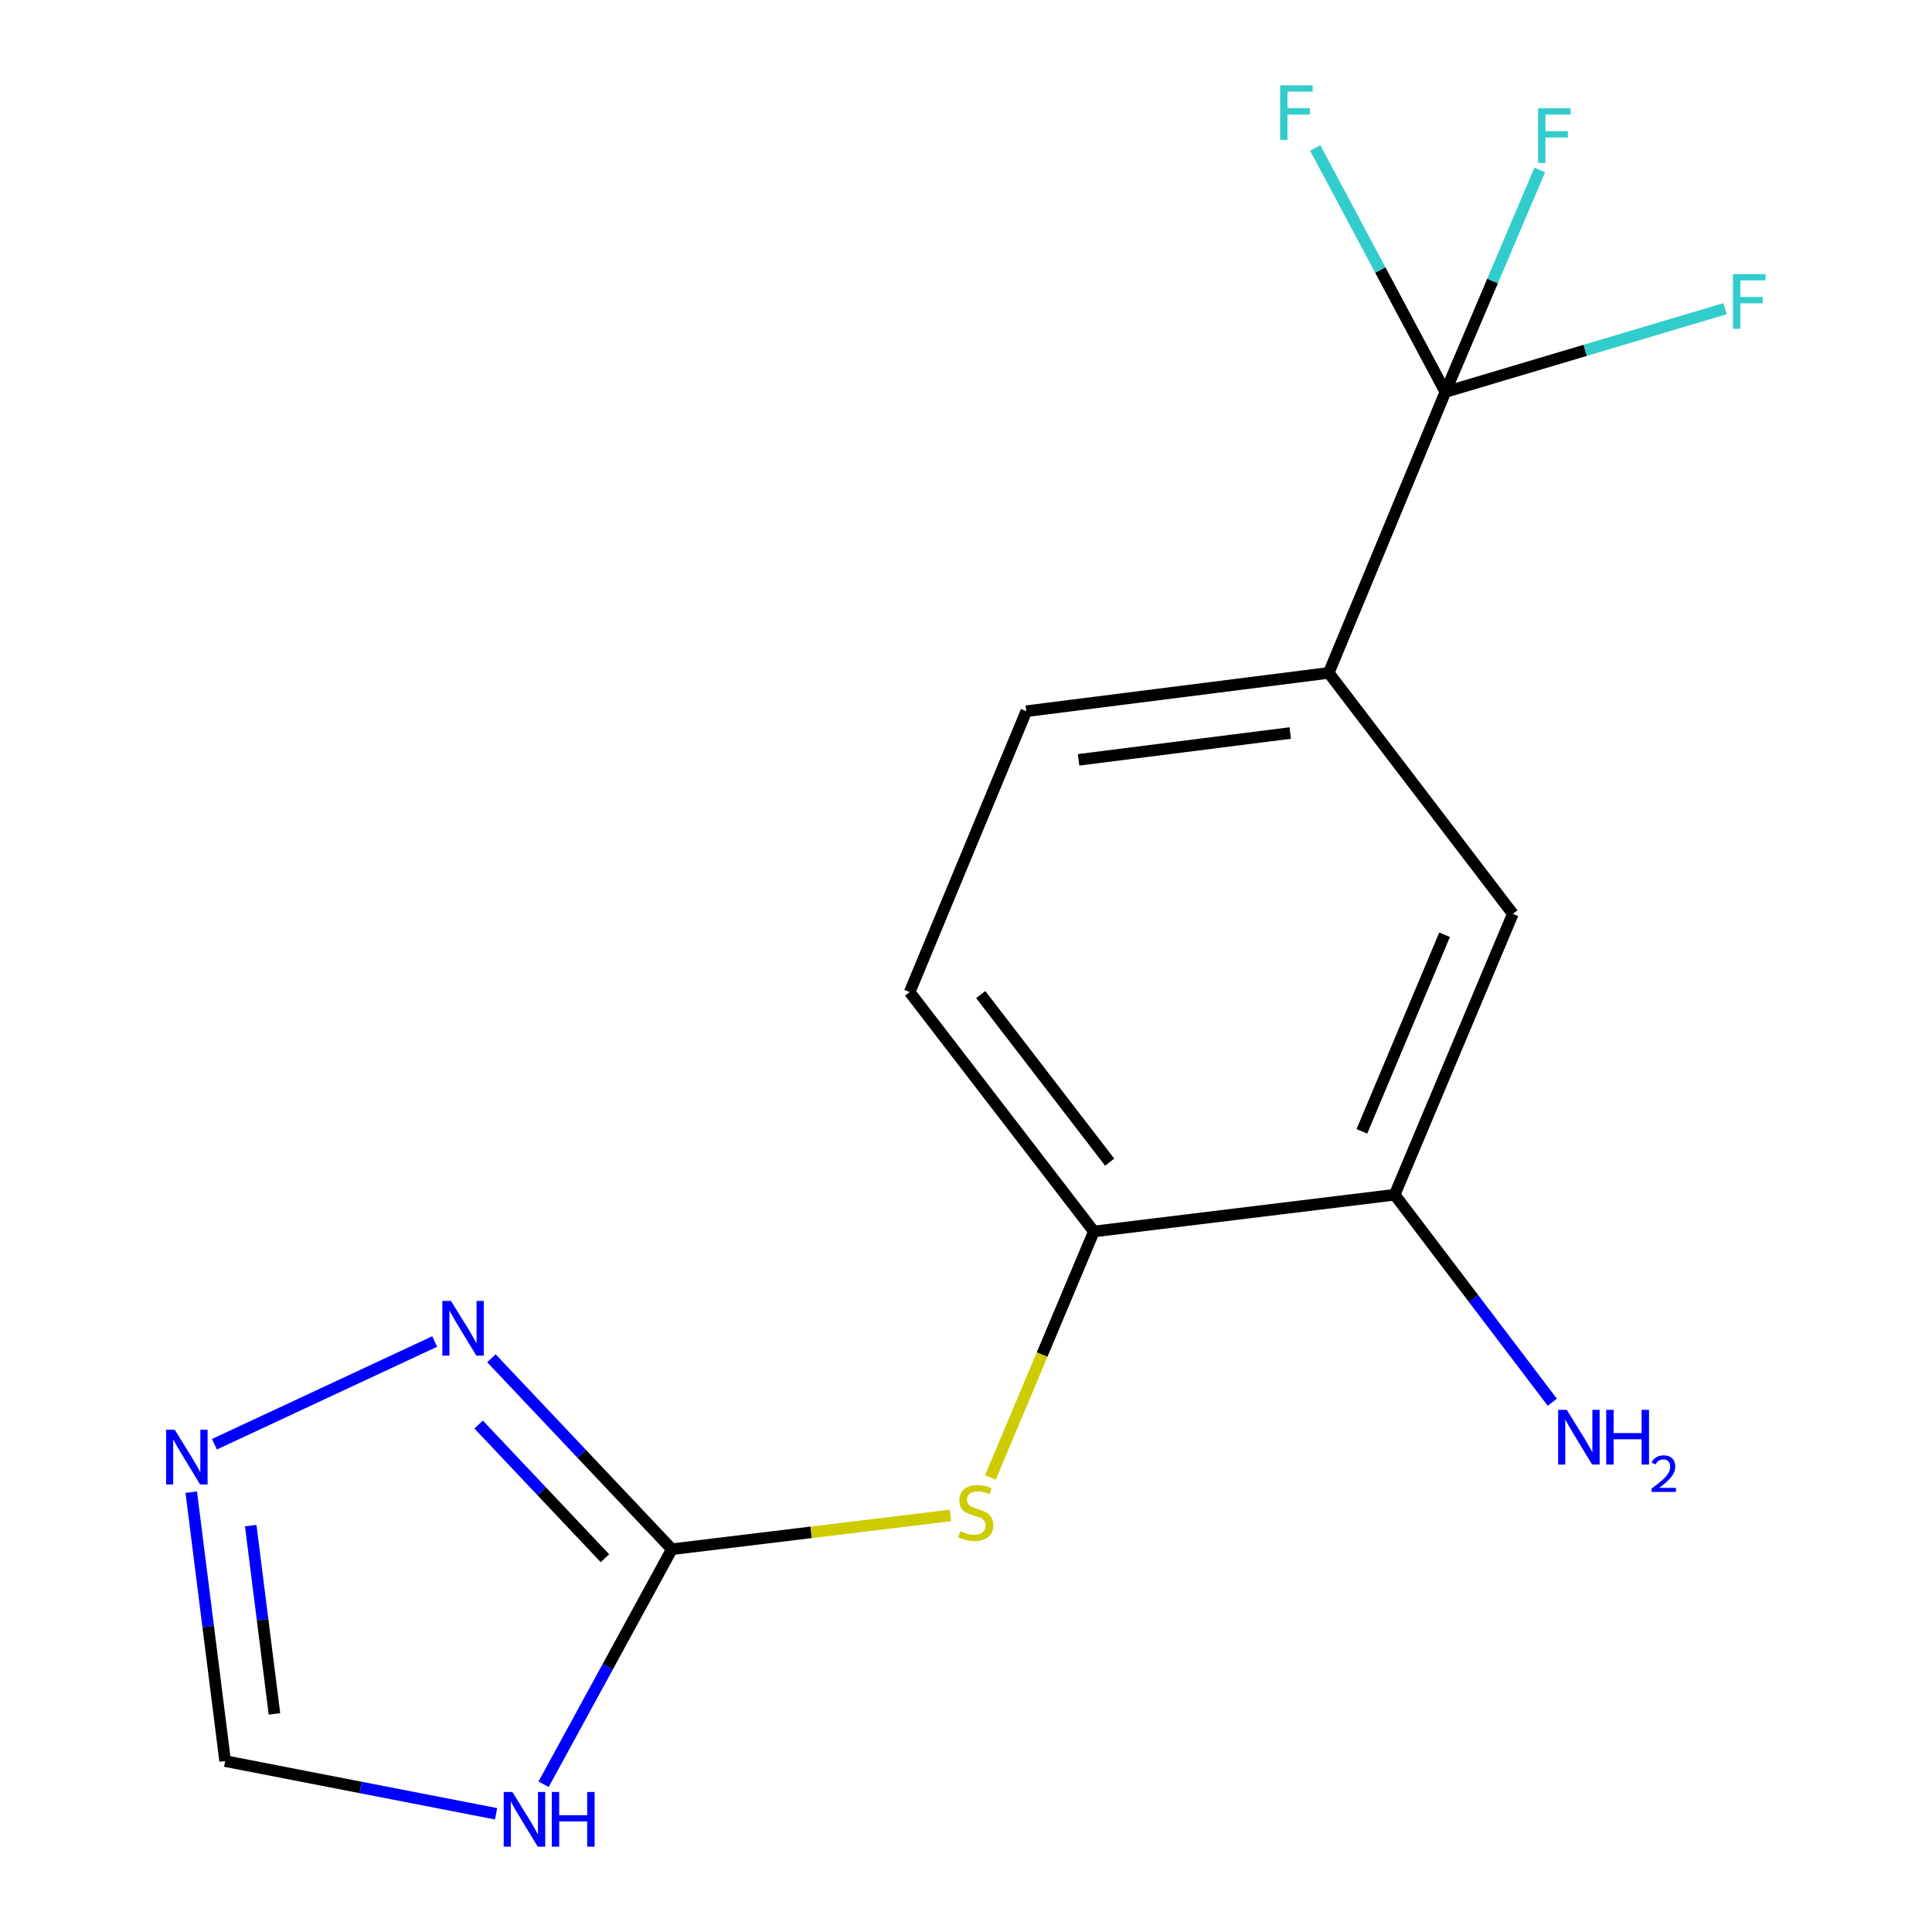 <?xml version='1.0' encoding='iso-8859-1'?>
<svg version='1.1' baseProfile='full'
              xmlns='http://www.w3.org/2000/svg'
                      xmlns:rdkit='http://www.rdkit.org/xml'
                      xmlns:xlink='http://www.w3.org/1999/xlink'
                  xml:space='preserve'
width='1000px' height='1000px' viewBox='0 0 1000 1000'>
<!-- END OF HEADER -->
<rect style='opacity:1.0;fill:#FFFFFF;stroke:none' width='1000' height='1000' x='0' y='0'> </rect>
<path class='bond-0' d='M 347.751,801.878 L 314.557,862.705' style='fill:none;fill-rule:evenodd;stroke:#000000;stroke-width:6px;stroke-linecap:butt;stroke-linejoin:miter;stroke-opacity:1' />
<path class='bond-0' d='M 314.557,862.705 L 281.362,923.532' style='fill:none;fill-rule:evenodd;stroke:#0000FF;stroke-width:6px;stroke-linecap:butt;stroke-linejoin:miter;stroke-opacity:1' />
<path class='bond-2' d='M 347.751,801.878 L 301.055,752.458' style='fill:none;fill-rule:evenodd;stroke:#000000;stroke-width:6px;stroke-linecap:butt;stroke-linejoin:miter;stroke-opacity:1' />
<path class='bond-2' d='M 301.055,752.458 L 254.359,703.037' style='fill:none;fill-rule:evenodd;stroke:#0000FF;stroke-width:6px;stroke-linecap:butt;stroke-linejoin:miter;stroke-opacity:1' />
<path class='bond-2' d='M 313.12,806.537 L 280.433,771.943' style='fill:none;fill-rule:evenodd;stroke:#000000;stroke-width:6px;stroke-linecap:butt;stroke-linejoin:miter;stroke-opacity:1' />
<path class='bond-2' d='M 280.433,771.943 L 247.746,737.349' style='fill:none;fill-rule:evenodd;stroke:#0000FF;stroke-width:6px;stroke-linecap:butt;stroke-linejoin:miter;stroke-opacity:1' />
<path class='bond-4' d='M 347.751,801.878 L 419.869,793.132' style='fill:none;fill-rule:evenodd;stroke:#000000;stroke-width:6px;stroke-linecap:butt;stroke-linejoin:miter;stroke-opacity:1' />
<path class='bond-4' d='M 419.869,793.132 L 491.986,784.387' style='fill:none;fill-rule:evenodd;stroke:#CCCC00;stroke-width:6px;stroke-linecap:butt;stroke-linejoin:miter;stroke-opacity:1' />
<path class='bond-6' d='M 256.776,938.816 L 186.656,925.176' style='fill:none;fill-rule:evenodd;stroke:#0000FF;stroke-width:6px;stroke-linecap:butt;stroke-linejoin:miter;stroke-opacity:1' />
<path class='bond-6' d='M 186.656,925.176 L 116.535,911.536' style='fill:none;fill-rule:evenodd;stroke:#000000;stroke-width:6px;stroke-linecap:butt;stroke-linejoin:miter;stroke-opacity:1' />
<path class='bond-1' d='M 748.127,202.898 L 687.742,348.289' style='fill:none;fill-rule:evenodd;stroke:#000000;stroke-width:6px;stroke-linecap:butt;stroke-linejoin:miter;stroke-opacity:1' />
<path class='bond-12' d='M 748.127,202.898 L 772.551,145.437' style='fill:none;fill-rule:evenodd;stroke:#000000;stroke-width:6px;stroke-linecap:butt;stroke-linejoin:miter;stroke-opacity:1' />
<path class='bond-12' d='M 772.551,145.437 L 796.974,87.976' style='fill:none;fill-rule:evenodd;stroke:#33CCCC;stroke-width:6px;stroke-linecap:butt;stroke-linejoin:miter;stroke-opacity:1' />
<path class='bond-13' d='M 748.127,202.898 L 820.504,181.333' style='fill:none;fill-rule:evenodd;stroke:#000000;stroke-width:6px;stroke-linecap:butt;stroke-linejoin:miter;stroke-opacity:1' />
<path class='bond-13' d='M 820.504,181.333 L 892.88,159.768' style='fill:none;fill-rule:evenodd;stroke:#33CCCC;stroke-width:6px;stroke-linecap:butt;stroke-linejoin:miter;stroke-opacity:1' />
<path class='bond-14' d='M 748.127,202.898 L 714.441,139.741' style='fill:none;fill-rule:evenodd;stroke:#000000;stroke-width:6px;stroke-linecap:butt;stroke-linejoin:miter;stroke-opacity:1' />
<path class='bond-14' d='M 714.441,139.741 L 680.756,76.583' style='fill:none;fill-rule:evenodd;stroke:#33CCCC;stroke-width:6px;stroke-linecap:butt;stroke-linejoin:miter;stroke-opacity:1' />
<path class='bond-3' d='M 225.001,694.356 L 110.986,747.537' style='fill:none;fill-rule:evenodd;stroke:#0000FF;stroke-width:6px;stroke-linecap:butt;stroke-linejoin:miter;stroke-opacity:1' />
<path class='bond-16' d='M 98.991,772.322 L 107.763,841.929' style='fill:none;fill-rule:evenodd;stroke:#0000FF;stroke-width:6px;stroke-linecap:butt;stroke-linejoin:miter;stroke-opacity:1' />
<path class='bond-16' d='M 107.763,841.929 L 116.535,911.536' style='fill:none;fill-rule:evenodd;stroke:#000000;stroke-width:6px;stroke-linecap:butt;stroke-linejoin:miter;stroke-opacity:1' />
<path class='bond-16' d='M 129.772,789.656 L 135.912,838.381' style='fill:none;fill-rule:evenodd;stroke:#0000FF;stroke-width:6px;stroke-linecap:butt;stroke-linejoin:miter;stroke-opacity:1' />
<path class='bond-16' d='M 135.912,838.381 L 142.053,887.106' style='fill:none;fill-rule:evenodd;stroke:#000000;stroke-width:6px;stroke-linecap:butt;stroke-linejoin:miter;stroke-opacity:1' />
<path class='bond-7' d='M 512.625,764.742 L 539.404,701.079' style='fill:none;fill-rule:evenodd;stroke:#CCCC00;stroke-width:6px;stroke-linecap:butt;stroke-linejoin:miter;stroke-opacity:1' />
<path class='bond-7' d='M 539.404,701.079 L 566.184,637.415' style='fill:none;fill-rule:evenodd;stroke:#000000;stroke-width:6px;stroke-linecap:butt;stroke-linejoin:miter;stroke-opacity:1' />
<path class='bond-5' d='M 687.742,348.289 L 531.223,368.118' style='fill:none;fill-rule:evenodd;stroke:#000000;stroke-width:6px;stroke-linecap:butt;stroke-linejoin:miter;stroke-opacity:1' />
<path class='bond-5' d='M 667.83,379.41 L 558.267,393.29' style='fill:none;fill-rule:evenodd;stroke:#000000;stroke-width:6px;stroke-linecap:butt;stroke-linejoin:miter;stroke-opacity:1' />
<path class='bond-17' d='M 687.742,348.289 L 783.041,473.015' style='fill:none;fill-rule:evenodd;stroke:#000000;stroke-width:6px;stroke-linecap:butt;stroke-linejoin:miter;stroke-opacity:1' />
<path class='bond-8' d='M 566.184,637.415 L 721.883,618.39' style='fill:none;fill-rule:evenodd;stroke:#000000;stroke-width:6px;stroke-linecap:butt;stroke-linejoin:miter;stroke-opacity:1' />
<path class='bond-11' d='M 566.184,637.415 L 470.838,513.508' style='fill:none;fill-rule:evenodd;stroke:#000000;stroke-width:6px;stroke-linecap:butt;stroke-linejoin:miter;stroke-opacity:1' />
<path class='bond-11' d='M 574.368,601.527 L 507.626,514.792' style='fill:none;fill-rule:evenodd;stroke:#000000;stroke-width:6px;stroke-linecap:butt;stroke-linejoin:miter;stroke-opacity:1' />
<path class='bond-9' d='M 721.883,618.39 L 783.041,473.015' style='fill:none;fill-rule:evenodd;stroke:#000000;stroke-width:6px;stroke-linecap:butt;stroke-linejoin:miter;stroke-opacity:1' />
<path class='bond-9' d='M 704.905,585.582 L 747.715,483.819' style='fill:none;fill-rule:evenodd;stroke:#000000;stroke-width:6px;stroke-linecap:butt;stroke-linejoin:miter;stroke-opacity:1' />
<path class='bond-15' d='M 721.883,618.39 L 762.68,672.089' style='fill:none;fill-rule:evenodd;stroke:#000000;stroke-width:6px;stroke-linecap:butt;stroke-linejoin:miter;stroke-opacity:1' />
<path class='bond-15' d='M 762.68,672.089 L 803.477,725.789' style='fill:none;fill-rule:evenodd;stroke:#0000FF;stroke-width:6px;stroke-linecap:butt;stroke-linejoin:miter;stroke-opacity:1' />
<path class='bond-10' d='M 531.223,368.118 L 470.838,513.508' style='fill:none;fill-rule:evenodd;stroke:#000000;stroke-width:6px;stroke-linecap:butt;stroke-linejoin:miter;stroke-opacity:1' />
<path  class='atom-1' d='M 265.202 927.513
L 274.482 942.513
Q 275.402 943.993, 276.882 946.673
Q 278.362 949.353, 278.442 949.513
L 278.442 927.513
L 282.202 927.513
L 282.202 955.833
L 278.322 955.833
L 268.362 939.433
Q 267.202 937.513, 265.962 935.313
Q 264.762 933.113, 264.402 932.433
L 264.402 955.833
L 260.722 955.833
L 260.722 927.513
L 265.202 927.513
' fill='#0000FF'/>
<path  class='atom-1' d='M 285.602 927.513
L 289.442 927.513
L 289.442 939.553
L 303.922 939.553
L 303.922 927.513
L 307.762 927.513
L 307.762 955.833
L 303.922 955.833
L 303.922 942.753
L 289.442 942.753
L 289.442 955.833
L 285.602 955.833
L 285.602 927.513
' fill='#0000FF'/>
<path  class='atom-3' d='M 233.425 673.347
L 242.705 688.347
Q 243.625 689.827, 245.105 692.507
Q 246.585 695.187, 246.665 695.347
L 246.665 673.347
L 250.425 673.347
L 250.425 701.667
L 246.545 701.667
L 236.585 685.267
Q 235.425 683.347, 234.185 681.147
Q 232.985 678.947, 232.625 678.267
L 232.625 701.667
L 228.945 701.667
L 228.945 673.347
L 233.425 673.347
' fill='#0000FF'/>
<path  class='atom-4' d='M 90.446 740.037
L 99.726 755.037
Q 100.646 756.517, 102.126 759.197
Q 103.606 761.877, 103.686 762.037
L 103.686 740.037
L 107.446 740.037
L 107.446 768.357
L 103.566 768.357
L 93.606 751.957
Q 92.446 750.037, 91.206 747.837
Q 90.006 745.637, 89.646 744.957
L 89.646 768.357
L 85.966 768.357
L 85.966 740.037
L 90.446 740.037
' fill='#0000FF'/>
<path  class='atom-5' d='M 497.027 792.526
Q 497.347 792.646, 498.667 793.206
Q 499.987 793.766, 501.427 794.126
Q 502.907 794.446, 504.347 794.446
Q 507.027 794.446, 508.587 793.166
Q 510.147 791.846, 510.147 789.566
Q 510.147 788.006, 509.347 787.046
Q 508.587 786.086, 507.387 785.566
Q 506.187 785.046, 504.187 784.446
Q 501.667 783.686, 500.147 782.966
Q 498.667 782.246, 497.587 780.726
Q 496.547 779.206, 496.547 776.646
Q 496.547 773.086, 498.947 770.886
Q 501.387 768.686, 506.187 768.686
Q 509.467 768.686, 513.187 770.246
L 512.267 773.326
Q 508.867 771.926, 506.307 771.926
Q 503.547 771.926, 502.027 773.086
Q 500.507 774.206, 500.547 776.166
Q 500.547 777.686, 501.307 778.606
Q 502.107 779.526, 503.227 780.046
Q 504.387 780.566, 506.307 781.166
Q 508.867 781.966, 510.387 782.766
Q 511.907 783.566, 512.987 785.206
Q 514.107 786.806, 514.107 789.566
Q 514.107 793.486, 511.467 795.606
Q 508.867 797.686, 504.507 797.686
Q 501.987 797.686, 500.067 797.126
Q 498.187 796.606, 495.947 795.686
L 497.027 792.526
' fill='#CCCC00'/>
<path  class='atom-13' d='M 796.104 56.052
L 812.944 56.052
L 812.944 59.292
L 799.904 59.292
L 799.904 67.892
L 811.504 67.892
L 811.504 71.172
L 799.904 71.172
L 799.904 84.372
L 796.104 84.372
L 796.104 56.052
' fill='#33CCCC'/>
<path  class='atom-14' d='M 896.983 141.877
L 913.823 141.877
L 913.823 145.117
L 900.783 145.117
L 900.783 153.717
L 912.383 153.717
L 912.383 156.997
L 900.783 156.997
L 900.783 170.197
L 896.983 170.197
L 896.983 141.877
' fill='#33CCCC'/>
<path  class='atom-15' d='M 662.598 44.167
L 679.438 44.167
L 679.438 47.407
L 666.398 47.407
L 666.398 56.007
L 677.998 56.007
L 677.998 59.287
L 666.398 59.287
L 666.398 72.487
L 662.598 72.487
L 662.598 44.167
' fill='#33CCCC'/>
<path  class='atom-16' d='M 810.969 729.729
L 820.249 744.729
Q 821.169 746.209, 822.649 748.889
Q 824.129 751.569, 824.209 751.729
L 824.209 729.729
L 827.969 729.729
L 827.969 758.049
L 824.089 758.049
L 814.129 741.649
Q 812.969 739.729, 811.729 737.529
Q 810.529 735.329, 810.169 734.649
L 810.169 758.049
L 806.489 758.049
L 806.489 729.729
L 810.969 729.729
' fill='#0000FF'/>
<path  class='atom-16' d='M 831.369 729.729
L 835.209 729.729
L 835.209 741.769
L 849.689 741.769
L 849.689 729.729
L 853.529 729.729
L 853.529 758.049
L 849.689 758.049
L 849.689 744.969
L 835.209 744.969
L 835.209 758.049
L 831.369 758.049
L 831.369 729.729
' fill='#0000FF'/>
<path  class='atom-16' d='M 854.902 757.055
Q 855.588 755.286, 857.225 754.31
Q 858.862 753.306, 861.132 753.306
Q 863.957 753.306, 865.541 754.838
Q 867.125 756.369, 867.125 759.088
Q 867.125 761.86, 865.066 764.447
Q 863.033 767.034, 858.809 770.097
L 867.442 770.097
L 867.442 772.209
L 854.849 772.209
L 854.849 770.44
Q 858.334 767.958, 860.393 766.11
Q 862.478 764.262, 863.482 762.599
Q 864.485 760.936, 864.485 759.22
Q 864.485 757.425, 863.587 756.422
Q 862.69 755.418, 861.132 755.418
Q 859.627 755.418, 858.624 756.026
Q 857.621 756.633, 856.908 757.979
L 854.902 757.055
' fill='#0000FF'/>
</svg>
